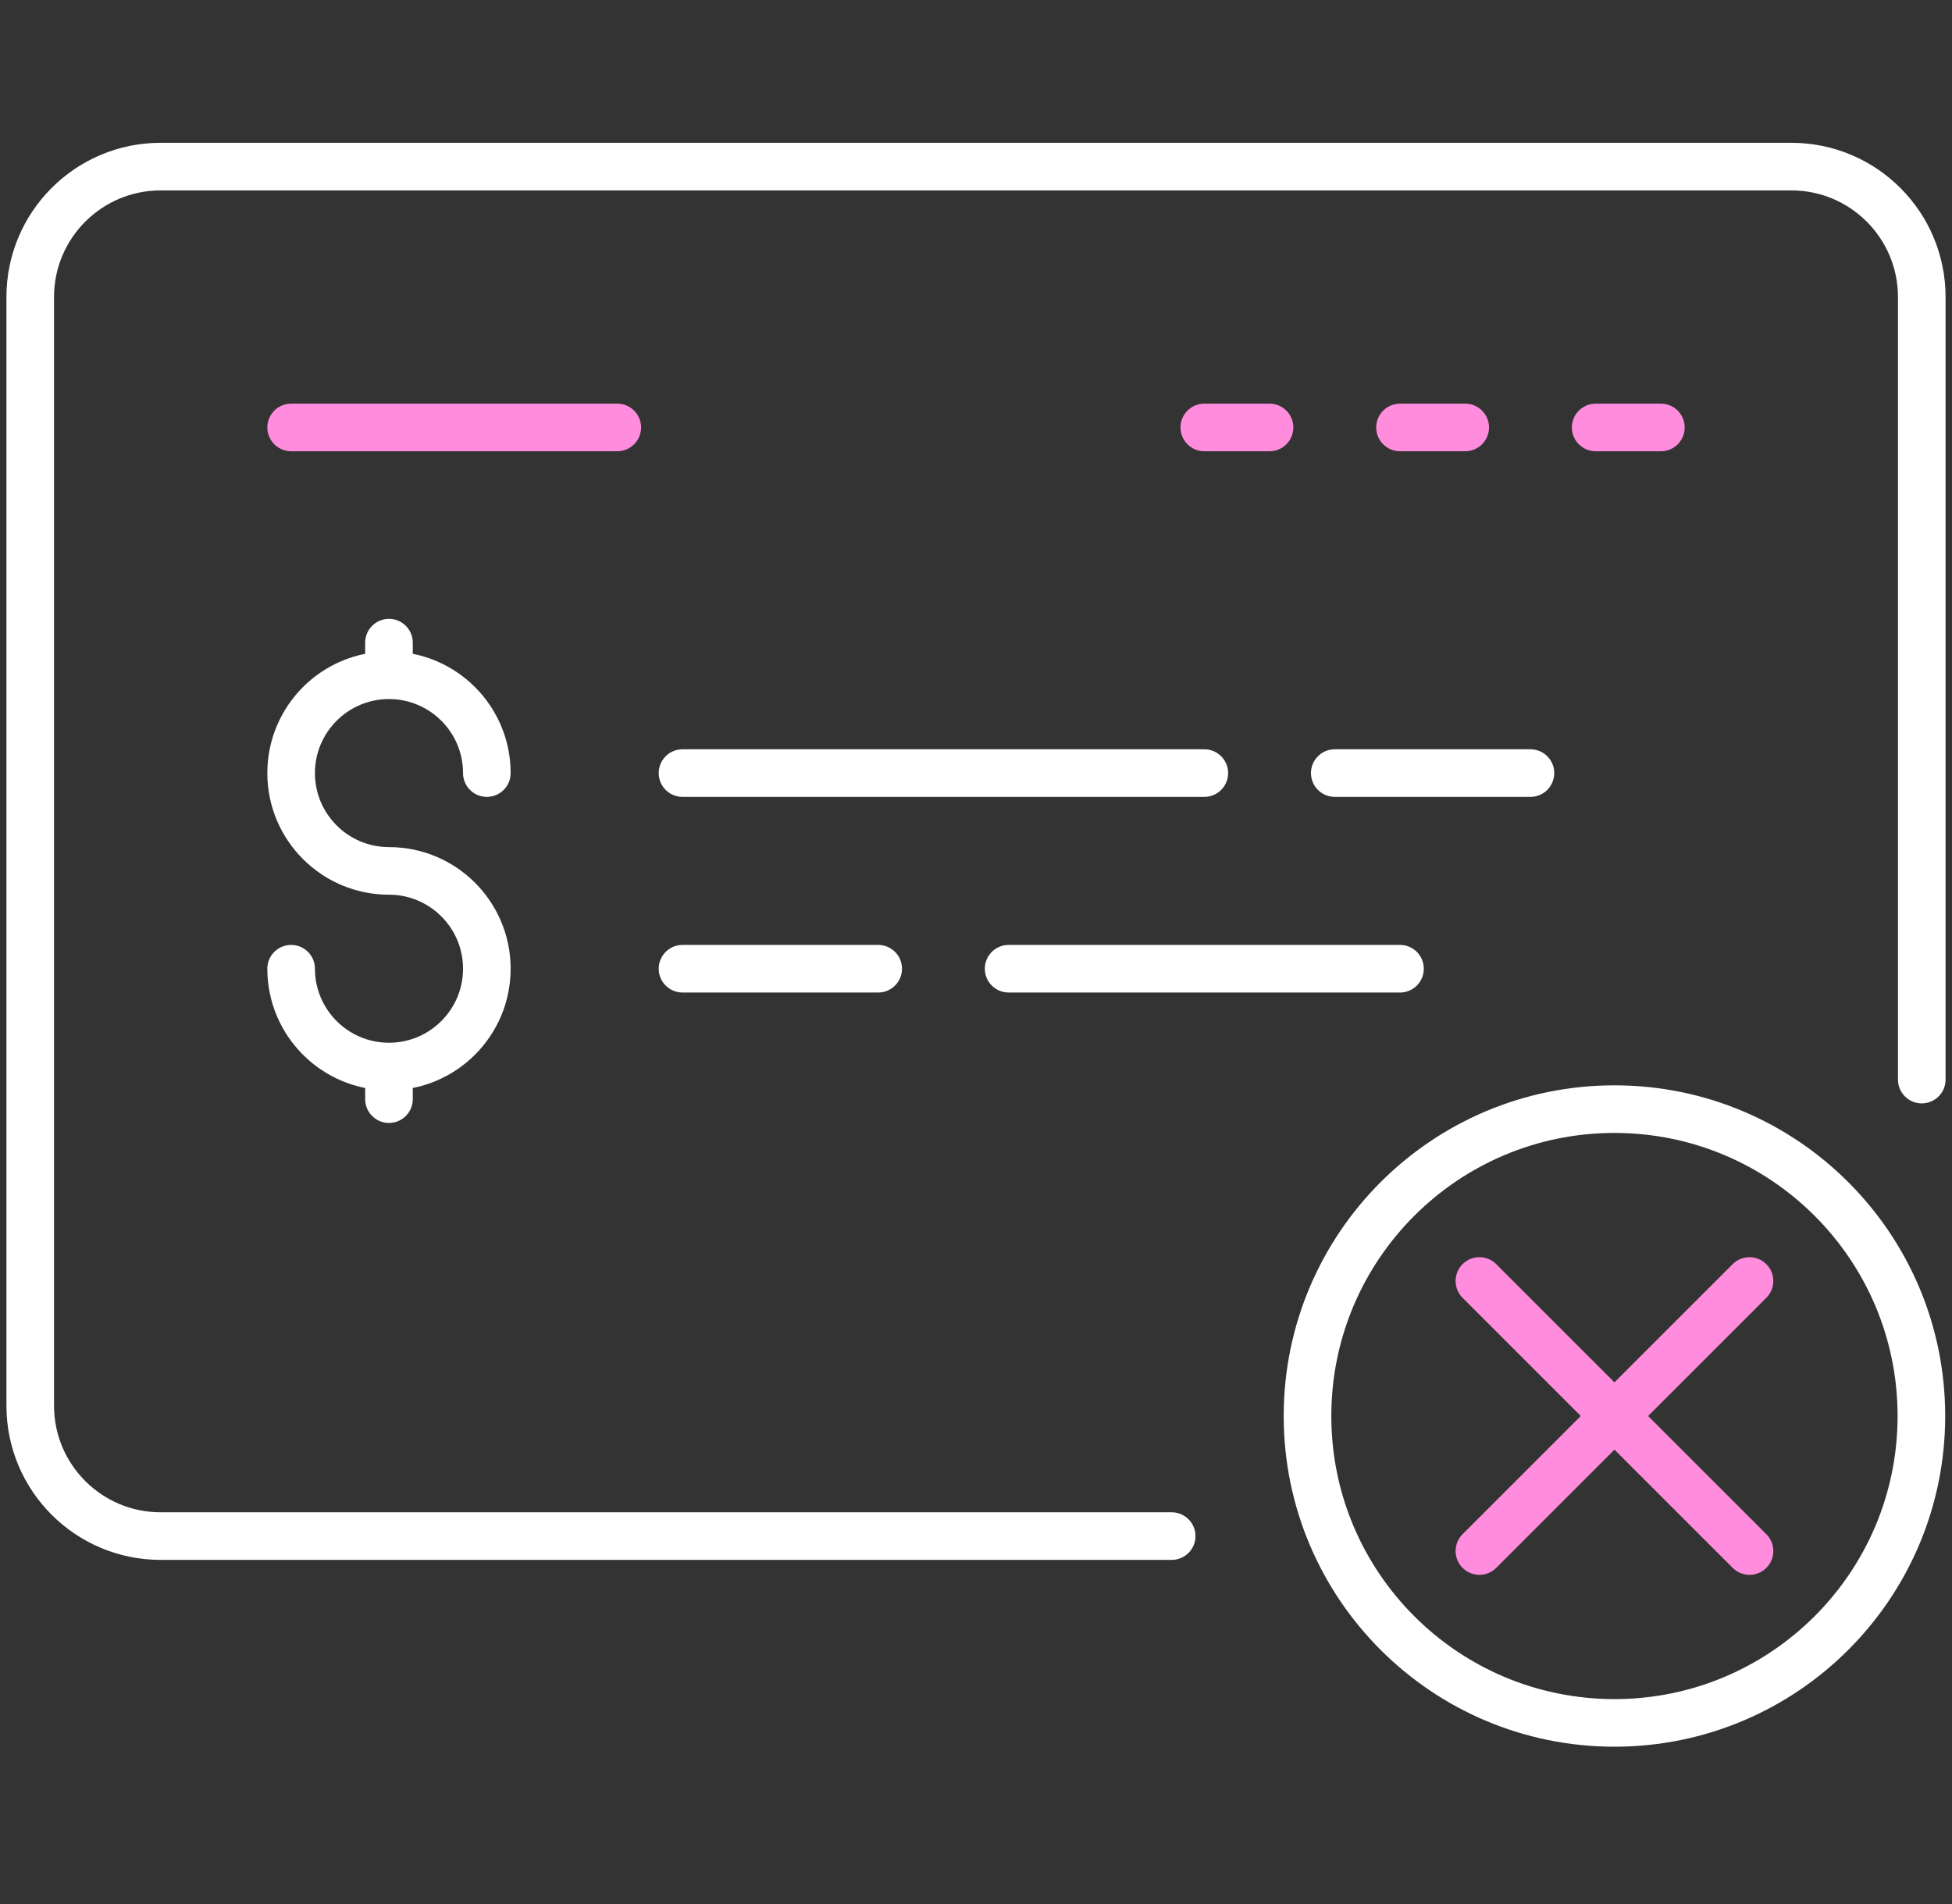 <svg width="82" height="80" viewBox="0 0 82 80" fill="none" xmlns="http://www.w3.org/2000/svg">
<rect x="0" y="0" width="82" height="80" fill="#333333" stroke="none"/>
<path d="M28.671 40.702H36.891M42.371 40.702H58.811M56.071 32.482H64.291M28.671 32.482H50.591M16.34 44.812V46.182M16.34 44.812C18.609 44.812 20.451 42.972 20.451 40.702C20.451 38.432 18.609 36.592 16.34 36.592C14.072 36.592 12.23 34.752 12.23 32.482C12.23 30.212 14.072 28.372 16.34 28.372M16.34 44.812C14.072 44.812 12.23 42.972 12.23 40.702M16.34 27.002V28.372M16.34 28.372C18.609 28.372 20.451 30.212 20.451 32.482" stroke="white" stroke-width="2" stroke-linecap="round" stroke-linejoin="round"/>
<path d="M50.591 17.96H53.331M58.811 17.96H61.551M67.031 17.96H69.771M12.23 17.96H25.931" stroke="#FF8CDD" stroke-width="2" stroke-linecap="round" stroke-linejoin="round"/>
<path d="M67.82 72.39C74.941 72.39 80.714 66.617 80.714 59.496C80.714 52.374 74.941 46.602 67.82 46.602C60.699 46.602 54.926 52.374 54.926 59.496C54.926 66.617 60.699 72.39 67.82 72.39Z" stroke="white" stroke-width="2" stroke-miterlimit="10" stroke-linecap="round" stroke-linejoin="round"/>
<path d="M80.73 45.36V12.48C80.73 9.454 78.277 7 75.25 7H6.75C3.723 7 1.27 9.454 1.27 12.48V59.061C1.27 62.087 3.723 64.541 6.75 64.541H49.22" stroke="white" stroke-width="2" stroke-linecap="round" stroke-linejoin="round"/>
<path d="M73.493 53.822L62.147 65.169" stroke="#FF8CDD" stroke-width="2" stroke-linecap="round" stroke-linejoin="round"/>
<path d="M62.147 53.822L73.494 65.169" stroke="#FF8CDD" stroke-width="2" stroke-linecap="round" stroke-linejoin="round"/>
</svg>
